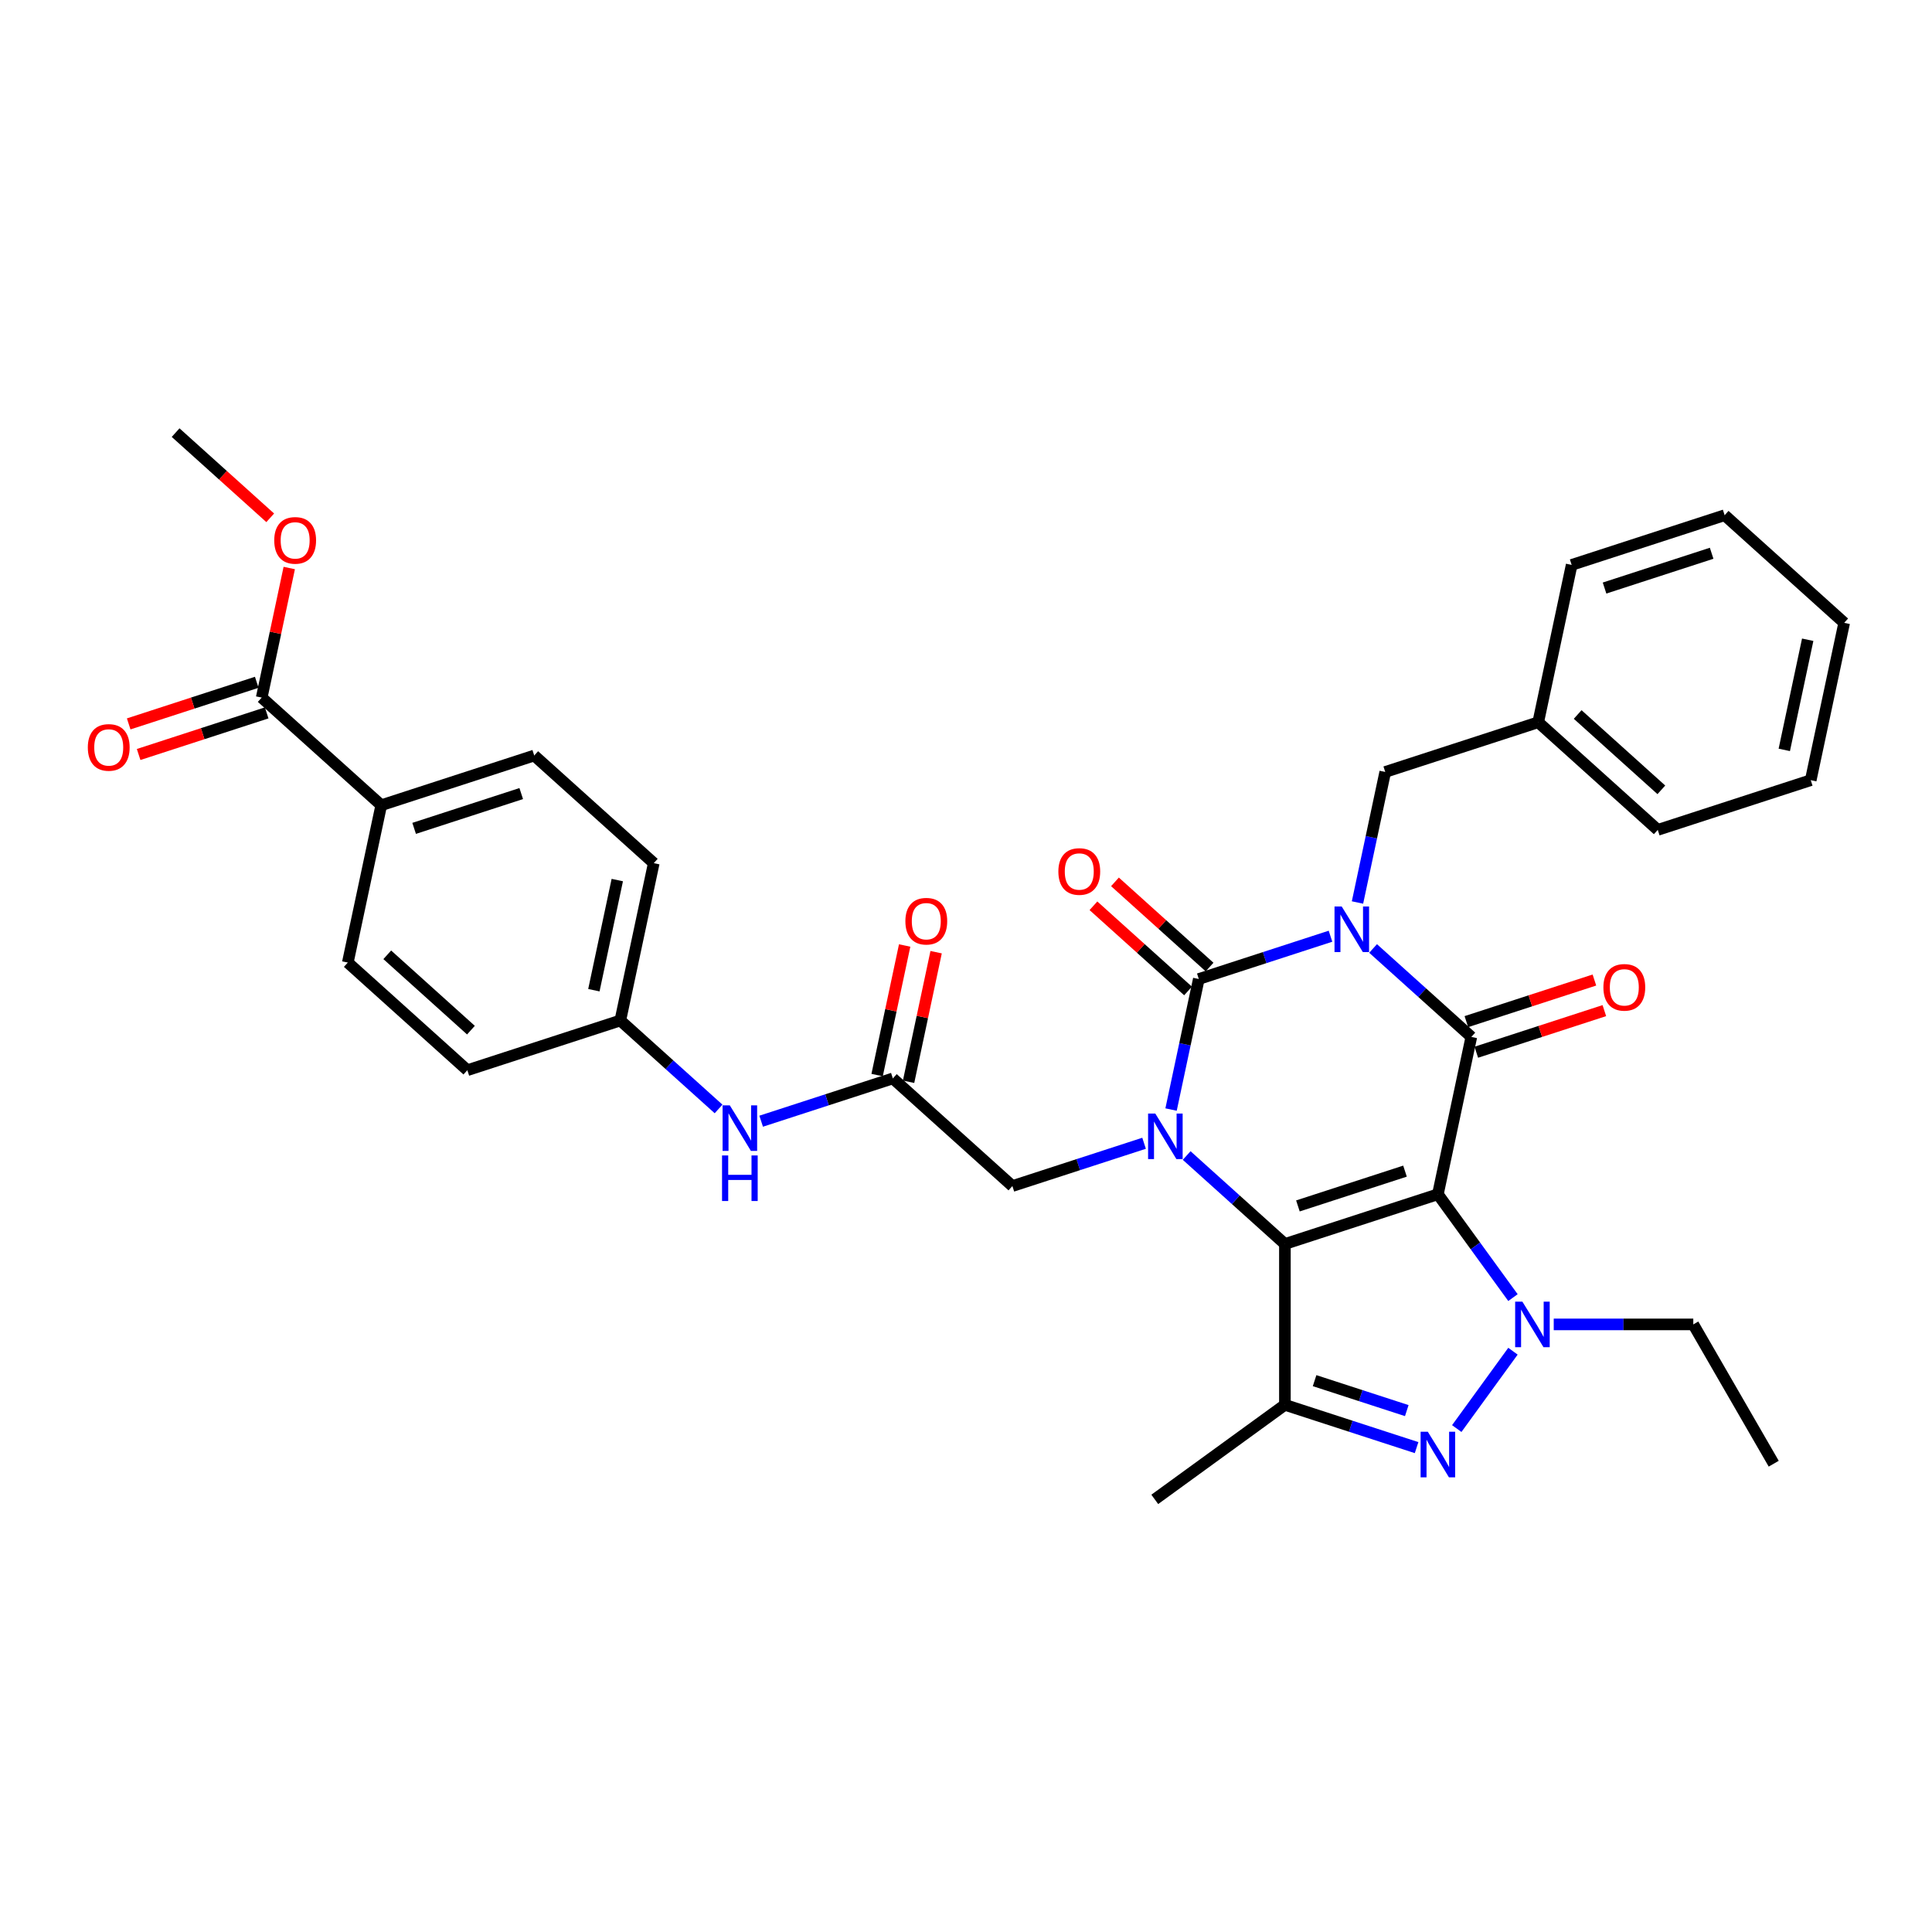 <?xml version='1.0' encoding='iso-8859-1'?>
<svg version='1.1' baseProfile='full'
              xmlns='http://www.w3.org/2000/svg'
                      xmlns:rdkit='http://www.rdkit.org/xml'
                      xmlns:xlink='http://www.w3.org/1999/xlink'
                  xml:space='preserve'
width='1000px' height='1000px' viewBox='0 0 1000 1000'>
<!-- END OF HEADER -->
<rect style='opacity:1.0;fill:#FFFFFF;stroke:none' width='1000' height='1000' x='0' y='0'> </rect>
<path class='bond-1' d='M 744.248,618.152 L 665.065,643.88' style='fill:none;fill-rule:evenodd;stroke:#000000;stroke-width:6px;stroke-linecap:butt;stroke-linejoin:miter;stroke-opacity:1' />
<path class='bond-1' d='M 727.225,606.175 L 671.797,624.184' style='fill:none;fill-rule:evenodd;stroke:#000000;stroke-width:6px;stroke-linecap:butt;stroke-linejoin:miter;stroke-opacity:1' />
<path class='bond-2' d='M 744.248,618.152 L 761.558,536.713' style='fill:none;fill-rule:evenodd;stroke:#000000;stroke-width:6px;stroke-linecap:butt;stroke-linejoin:miter;stroke-opacity:1' />
<path class='bond-5' d='M 744.248,618.152 L 763.678,644.895' style='fill:none;fill-rule:evenodd;stroke:#000000;stroke-width:6px;stroke-linecap:butt;stroke-linejoin:miter;stroke-opacity:1' />
<path class='bond-5' d='M 763.678,644.895 L 783.108,671.638' style='fill:none;fill-rule:evenodd;stroke:#0000FF;stroke-width:6px;stroke-linecap:butt;stroke-linejoin:miter;stroke-opacity:1' />
<path class='bond-0' d='M 710.709,490.928 L 736.134,513.821' style='fill:none;fill-rule:evenodd;stroke:#0000FF;stroke-width:6px;stroke-linecap:butt;stroke-linejoin:miter;stroke-opacity:1' />
<path class='bond-0' d='M 736.134,513.821 L 761.558,536.713' style='fill:none;fill-rule:evenodd;stroke:#000000;stroke-width:6px;stroke-linecap:butt;stroke-linejoin:miter;stroke-opacity:1' />
<path class='bond-4' d='M 688.662,484.584 L 654.582,495.658' style='fill:none;fill-rule:evenodd;stroke:#0000FF;stroke-width:6px;stroke-linecap:butt;stroke-linejoin:miter;stroke-opacity:1' />
<path class='bond-4' d='M 654.582,495.658 L 620.502,506.731' style='fill:none;fill-rule:evenodd;stroke:#000000;stroke-width:6px;stroke-linecap:butt;stroke-linejoin:miter;stroke-opacity:1' />
<path class='bond-10' d='M 702.634,467.132 L 709.815,433.348' style='fill:none;fill-rule:evenodd;stroke:#0000FF;stroke-width:6px;stroke-linecap:butt;stroke-linejoin:miter;stroke-opacity:1' />
<path class='bond-10' d='M 709.815,433.348 L 716.996,399.564' style='fill:none;fill-rule:evenodd;stroke:#000000;stroke-width:6px;stroke-linecap:butt;stroke-linejoin:miter;stroke-opacity:1' />
<path class='bond-3' d='M 665.065,643.88 L 639.64,620.988' style='fill:none;fill-rule:evenodd;stroke:#000000;stroke-width:6px;stroke-linecap:butt;stroke-linejoin:miter;stroke-opacity:1' />
<path class='bond-3' d='M 639.64,620.988 L 614.215,598.095' style='fill:none;fill-rule:evenodd;stroke:#0000FF;stroke-width:6px;stroke-linecap:butt;stroke-linejoin:miter;stroke-opacity:1' />
<path class='bond-7' d='M 665.065,643.88 L 665.065,727.138' style='fill:none;fill-rule:evenodd;stroke:#000000;stroke-width:6px;stroke-linecap:butt;stroke-linejoin:miter;stroke-opacity:1' />
<path class='bond-13' d='M 764.131,544.632 L 797.27,533.864' style='fill:none;fill-rule:evenodd;stroke:#000000;stroke-width:6px;stroke-linecap:butt;stroke-linejoin:miter;stroke-opacity:1' />
<path class='bond-13' d='M 797.27,533.864 L 830.409,523.096' style='fill:none;fill-rule:evenodd;stroke:#FF0000;stroke-width:6px;stroke-linecap:butt;stroke-linejoin:miter;stroke-opacity:1' />
<path class='bond-13' d='M 758.986,528.795 L 792.125,518.027' style='fill:none;fill-rule:evenodd;stroke:#000000;stroke-width:6px;stroke-linecap:butt;stroke-linejoin:miter;stroke-opacity:1' />
<path class='bond-13' d='M 792.125,518.027 L 825.264,507.26' style='fill:none;fill-rule:evenodd;stroke:#FF0000;stroke-width:6px;stroke-linecap:butt;stroke-linejoin:miter;stroke-opacity:1' />
<path class='bond-8' d='M 592.169,591.751 L 558.089,602.825' style='fill:none;fill-rule:evenodd;stroke:#0000FF;stroke-width:6px;stroke-linecap:butt;stroke-linejoin:miter;stroke-opacity:1' />
<path class='bond-8' d='M 558.089,602.825 L 524.009,613.898' style='fill:none;fill-rule:evenodd;stroke:#000000;stroke-width:6px;stroke-linecap:butt;stroke-linejoin:miter;stroke-opacity:1' />
<path class='bond-35' d='M 606.14,574.299 L 613.321,540.515' style='fill:none;fill-rule:evenodd;stroke:#0000FF;stroke-width:6px;stroke-linecap:butt;stroke-linejoin:miter;stroke-opacity:1' />
<path class='bond-35' d='M 613.321,540.515 L 620.502,506.731' style='fill:none;fill-rule:evenodd;stroke:#000000;stroke-width:6px;stroke-linecap:butt;stroke-linejoin:miter;stroke-opacity:1' />
<path class='bond-12' d='M 626.073,500.544 L 601.589,478.498' style='fill:none;fill-rule:evenodd;stroke:#000000;stroke-width:6px;stroke-linecap:butt;stroke-linejoin:miter;stroke-opacity:1' />
<path class='bond-12' d='M 601.589,478.498 L 577.106,456.453' style='fill:none;fill-rule:evenodd;stroke:#FF0000;stroke-width:6px;stroke-linecap:butt;stroke-linejoin:miter;stroke-opacity:1' />
<path class='bond-12' d='M 614.931,512.918 L 590.447,490.873' style='fill:none;fill-rule:evenodd;stroke:#000000;stroke-width:6px;stroke-linecap:butt;stroke-linejoin:miter;stroke-opacity:1' />
<path class='bond-12' d='M 590.447,490.873 L 565.963,468.827' style='fill:none;fill-rule:evenodd;stroke:#FF0000;stroke-width:6px;stroke-linecap:butt;stroke-linejoin:miter;stroke-opacity:1' />
<path class='bond-6' d='M 783.108,699.38 L 754.014,739.424' style='fill:none;fill-rule:evenodd;stroke:#0000FF;stroke-width:6px;stroke-linecap:butt;stroke-linejoin:miter;stroke-opacity:1' />
<path class='bond-20' d='M 804.209,685.509 L 840.327,685.509' style='fill:none;fill-rule:evenodd;stroke:#0000FF;stroke-width:6px;stroke-linecap:butt;stroke-linejoin:miter;stroke-opacity:1' />
<path class='bond-20' d='M 840.327,685.509 L 876.444,685.509' style='fill:none;fill-rule:evenodd;stroke:#000000;stroke-width:6px;stroke-linecap:butt;stroke-linejoin:miter;stroke-opacity:1' />
<path class='bond-34' d='M 733.225,749.285 L 699.145,738.212' style='fill:none;fill-rule:evenodd;stroke:#0000FF;stroke-width:6px;stroke-linecap:butt;stroke-linejoin:miter;stroke-opacity:1' />
<path class='bond-34' d='M 699.145,738.212 L 665.065,727.138' style='fill:none;fill-rule:evenodd;stroke:#000000;stroke-width:6px;stroke-linecap:butt;stroke-linejoin:miter;stroke-opacity:1' />
<path class='bond-34' d='M 728.146,730.126 L 704.29,722.375' style='fill:none;fill-rule:evenodd;stroke:#0000FF;stroke-width:6px;stroke-linecap:butt;stroke-linejoin:miter;stroke-opacity:1' />
<path class='bond-34' d='M 704.29,722.375 L 680.434,714.624' style='fill:none;fill-rule:evenodd;stroke:#000000;stroke-width:6px;stroke-linecap:butt;stroke-linejoin:miter;stroke-opacity:1' />
<path class='bond-22' d='M 665.065,727.138 L 597.708,776.076' style='fill:none;fill-rule:evenodd;stroke:#000000;stroke-width:6px;stroke-linecap:butt;stroke-linejoin:miter;stroke-opacity:1' />
<path class='bond-9' d='M 524.009,613.898 L 462.136,558.187' style='fill:none;fill-rule:evenodd;stroke:#000000;stroke-width:6px;stroke-linecap:butt;stroke-linejoin:miter;stroke-opacity:1' />
<path class='bond-14' d='M 462.136,558.187 L 428.056,569.26' style='fill:none;fill-rule:evenodd;stroke:#000000;stroke-width:6px;stroke-linecap:butt;stroke-linejoin:miter;stroke-opacity:1' />
<path class='bond-14' d='M 428.056,569.26 L 393.976,580.334' style='fill:none;fill-rule:evenodd;stroke:#0000FF;stroke-width:6px;stroke-linecap:butt;stroke-linejoin:miter;stroke-opacity:1' />
<path class='bond-16' d='M 470.28,559.918 L 477.408,526.384' style='fill:none;fill-rule:evenodd;stroke:#000000;stroke-width:6px;stroke-linecap:butt;stroke-linejoin:miter;stroke-opacity:1' />
<path class='bond-16' d='M 477.408,526.384 L 484.536,492.85' style='fill:none;fill-rule:evenodd;stroke:#FF0000;stroke-width:6px;stroke-linecap:butt;stroke-linejoin:miter;stroke-opacity:1' />
<path class='bond-16' d='M 453.992,556.456 L 461.12,522.922' style='fill:none;fill-rule:evenodd;stroke:#000000;stroke-width:6px;stroke-linecap:butt;stroke-linejoin:miter;stroke-opacity:1' />
<path class='bond-16' d='M 461.12,522.922 L 468.248,489.388' style='fill:none;fill-rule:evenodd;stroke:#FF0000;stroke-width:6px;stroke-linecap:butt;stroke-linejoin:miter;stroke-opacity:1' />
<path class='bond-24' d='M 716.996,399.564 L 796.179,373.836' style='fill:none;fill-rule:evenodd;stroke:#000000;stroke-width:6px;stroke-linecap:butt;stroke-linejoin:miter;stroke-opacity:1' />
<path class='bond-11' d='M 135.461,361.073 L 197.334,416.784' style='fill:none;fill-rule:evenodd;stroke:#000000;stroke-width:6px;stroke-linecap:butt;stroke-linejoin:miter;stroke-opacity:1' />
<path class='bond-17' d='M 132.888,353.155 L 99.749,363.922' style='fill:none;fill-rule:evenodd;stroke:#000000;stroke-width:6px;stroke-linecap:butt;stroke-linejoin:miter;stroke-opacity:1' />
<path class='bond-17' d='M 99.749,363.922 L 66.61,374.69' style='fill:none;fill-rule:evenodd;stroke:#FF0000;stroke-width:6px;stroke-linecap:butt;stroke-linejoin:miter;stroke-opacity:1' />
<path class='bond-17' d='M 138.034,368.991 L 104.895,379.759' style='fill:none;fill-rule:evenodd;stroke:#000000;stroke-width:6px;stroke-linecap:butt;stroke-linejoin:miter;stroke-opacity:1' />
<path class='bond-17' d='M 104.895,379.759 L 71.756,390.527' style='fill:none;fill-rule:evenodd;stroke:#FF0000;stroke-width:6px;stroke-linecap:butt;stroke-linejoin:miter;stroke-opacity:1' />
<path class='bond-23' d='M 135.461,361.073 L 142.589,327.539' style='fill:none;fill-rule:evenodd;stroke:#000000;stroke-width:6px;stroke-linecap:butt;stroke-linejoin:miter;stroke-opacity:1' />
<path class='bond-23' d='M 142.589,327.539 L 149.717,294.005' style='fill:none;fill-rule:evenodd;stroke:#FF0000;stroke-width:6px;stroke-linecap:butt;stroke-linejoin:miter;stroke-opacity:1' />
<path class='bond-21' d='M 371.929,573.99 L 346.505,551.097' style='fill:none;fill-rule:evenodd;stroke:#0000FF;stroke-width:6px;stroke-linecap:butt;stroke-linejoin:miter;stroke-opacity:1' />
<path class='bond-21' d='M 346.505,551.097 L 321.08,528.205' style='fill:none;fill-rule:evenodd;stroke:#000000;stroke-width:6px;stroke-linecap:butt;stroke-linejoin:miter;stroke-opacity:1' />
<path class='bond-15' d='M 197.334,416.784 L 276.517,391.055' style='fill:none;fill-rule:evenodd;stroke:#000000;stroke-width:6px;stroke-linecap:butt;stroke-linejoin:miter;stroke-opacity:1' />
<path class='bond-15' d='M 214.357,428.761 L 269.786,410.751' style='fill:none;fill-rule:evenodd;stroke:#000000;stroke-width:6px;stroke-linecap:butt;stroke-linejoin:miter;stroke-opacity:1' />
<path class='bond-37' d='M 197.334,416.784 L 180.024,498.222' style='fill:none;fill-rule:evenodd;stroke:#000000;stroke-width:6px;stroke-linecap:butt;stroke-linejoin:miter;stroke-opacity:1' />
<path class='bond-18' d='M 276.517,391.055 L 338.39,446.766' style='fill:none;fill-rule:evenodd;stroke:#000000;stroke-width:6px;stroke-linecap:butt;stroke-linejoin:miter;stroke-opacity:1' />
<path class='bond-19' d='M 180.024,498.222 L 241.897,553.933' style='fill:none;fill-rule:evenodd;stroke:#000000;stroke-width:6px;stroke-linecap:butt;stroke-linejoin:miter;stroke-opacity:1' />
<path class='bond-19' d='M 200.447,494.204 L 243.758,533.202' style='fill:none;fill-rule:evenodd;stroke:#000000;stroke-width:6px;stroke-linecap:butt;stroke-linejoin:miter;stroke-opacity:1' />
<path class='bond-30' d='M 876.444,685.509 L 918.073,757.613' style='fill:none;fill-rule:evenodd;stroke:#000000;stroke-width:6px;stroke-linecap:butt;stroke-linejoin:miter;stroke-opacity:1' />
<path class='bond-25' d='M 321.08,528.205 L 241.897,553.933' style='fill:none;fill-rule:evenodd;stroke:#000000;stroke-width:6px;stroke-linecap:butt;stroke-linejoin:miter;stroke-opacity:1' />
<path class='bond-26' d='M 321.08,528.205 L 338.39,446.766' style='fill:none;fill-rule:evenodd;stroke:#000000;stroke-width:6px;stroke-linecap:butt;stroke-linejoin:miter;stroke-opacity:1' />
<path class='bond-26' d='M 307.389,512.527 L 319.506,455.52' style='fill:none;fill-rule:evenodd;stroke:#000000;stroke-width:6px;stroke-linecap:butt;stroke-linejoin:miter;stroke-opacity:1' />
<path class='bond-27' d='M 139.867,268.015 L 115.383,245.969' style='fill:none;fill-rule:evenodd;stroke:#FF0000;stroke-width:6px;stroke-linecap:butt;stroke-linejoin:miter;stroke-opacity:1' />
<path class='bond-27' d='M 115.383,245.969 L 90.899,223.924' style='fill:none;fill-rule:evenodd;stroke:#000000;stroke-width:6px;stroke-linecap:butt;stroke-linejoin:miter;stroke-opacity:1' />
<path class='bond-28' d='M 796.179,373.836 L 858.052,429.546' style='fill:none;fill-rule:evenodd;stroke:#000000;stroke-width:6px;stroke-linecap:butt;stroke-linejoin:miter;stroke-opacity:1' />
<path class='bond-28' d='M 816.602,369.818 L 859.913,408.815' style='fill:none;fill-rule:evenodd;stroke:#000000;stroke-width:6px;stroke-linecap:butt;stroke-linejoin:miter;stroke-opacity:1' />
<path class='bond-29' d='M 796.179,373.836 L 813.489,292.397' style='fill:none;fill-rule:evenodd;stroke:#000000;stroke-width:6px;stroke-linecap:butt;stroke-linejoin:miter;stroke-opacity:1' />
<path class='bond-31' d='M 858.052,429.546 L 937.235,403.818' style='fill:none;fill-rule:evenodd;stroke:#000000;stroke-width:6px;stroke-linecap:butt;stroke-linejoin:miter;stroke-opacity:1' />
<path class='bond-32' d='M 813.489,292.397 L 892.673,266.669' style='fill:none;fill-rule:evenodd;stroke:#000000;stroke-width:6px;stroke-linecap:butt;stroke-linejoin:miter;stroke-opacity:1' />
<path class='bond-32' d='M 830.513,304.374 L 885.941,286.365' style='fill:none;fill-rule:evenodd;stroke:#000000;stroke-width:6px;stroke-linecap:butt;stroke-linejoin:miter;stroke-opacity:1' />
<path class='bond-36' d='M 937.235,403.818 L 954.545,322.379' style='fill:none;fill-rule:evenodd;stroke:#000000;stroke-width:6px;stroke-linecap:butt;stroke-linejoin:miter;stroke-opacity:1' />
<path class='bond-36' d='M 923.544,388.14 L 935.661,331.133' style='fill:none;fill-rule:evenodd;stroke:#000000;stroke-width:6px;stroke-linecap:butt;stroke-linejoin:miter;stroke-opacity:1' />
<path class='bond-33' d='M 892.673,266.669 L 954.545,322.379' style='fill:none;fill-rule:evenodd;stroke:#000000;stroke-width:6px;stroke-linecap:butt;stroke-linejoin:miter;stroke-opacity:1' />
<path  class='atom-1' d='M 694.474 469.213
L 702.2 481.702
Q 702.966 482.934, 704.198 485.166
Q 705.43 487.397, 705.497 487.53
L 705.497 469.213
L 708.627 469.213
L 708.627 492.792
L 705.397 492.792
L 697.105 479.138
Q 696.139 477.539, 695.106 475.707
Q 694.107 473.876, 693.807 473.31
L 693.807 492.792
L 690.744 492.792
L 690.744 469.213
L 694.474 469.213
' fill='#0000FF'/>
<path  class='atom-4' d='M 597.98 576.38
L 605.706 588.869
Q 606.472 590.101, 607.705 592.333
Q 608.937 594.564, 609.003 594.697
L 609.003 576.38
L 612.134 576.38
L 612.134 599.959
L 608.903 599.959
L 600.611 586.305
Q 599.645 584.706, 598.613 582.874
Q 597.614 581.043, 597.314 580.477
L 597.314 599.959
L 594.25 599.959
L 594.25 576.38
L 597.98 576.38
' fill='#0000FF'/>
<path  class='atom-6' d='M 787.974 673.72
L 795.7 686.209
Q 796.466 687.441, 797.699 689.672
Q 798.931 691.903, 798.997 692.037
L 798.997 673.72
L 802.128 673.72
L 802.128 697.299
L 798.897 697.299
L 790.605 683.644
Q 789.639 682.046, 788.607 680.214
Q 787.608 678.382, 787.308 677.816
L 787.308 697.299
L 784.244 697.299
L 784.244 673.72
L 787.974 673.72
' fill='#0000FF'/>
<path  class='atom-7' d='M 739.036 741.077
L 746.762 753.566
Q 747.528 754.798, 748.761 757.029
Q 749.993 759.261, 750.059 759.394
L 750.059 741.077
L 753.19 741.077
L 753.19 764.656
L 749.96 764.656
L 741.667 751.002
Q 740.701 749.403, 739.669 747.571
Q 738.67 745.74, 738.37 745.173
L 738.37 764.656
L 735.306 764.656
L 735.306 741.077
L 739.036 741.077
' fill='#0000FF'/>
<path  class='atom-13' d='M 547.806 451.087
Q 547.806 445.425, 550.603 442.262
Q 553.401 439.098, 558.629 439.098
Q 563.858 439.098, 566.656 442.262
Q 569.453 445.425, 569.453 451.087
Q 569.453 456.815, 566.622 460.079
Q 563.791 463.309, 558.629 463.309
Q 553.434 463.309, 550.603 460.079
Q 547.806 456.848, 547.806 451.087
M 558.629 460.645
Q 562.226 460.645, 564.158 458.247
Q 566.123 455.816, 566.123 451.087
Q 566.123 446.458, 564.158 444.127
Q 562.226 441.762, 558.629 441.762
Q 555.033 441.762, 553.068 444.093
Q 551.136 446.424, 551.136 451.087
Q 551.136 455.849, 553.068 458.247
Q 555.033 460.645, 558.629 460.645
' fill='#FF0000'/>
<path  class='atom-14' d='M 829.918 511.052
Q 829.918 505.39, 832.715 502.226
Q 835.513 499.062, 840.742 499.062
Q 845.97 499.062, 848.768 502.226
Q 851.565 505.39, 851.565 511.052
Q 851.565 516.78, 848.734 520.044
Q 845.904 523.274, 840.742 523.274
Q 835.546 523.274, 832.715 520.044
Q 829.918 516.813, 829.918 511.052
M 840.742 520.61
Q 844.338 520.61, 846.27 518.212
Q 848.235 515.781, 848.235 511.052
Q 848.235 506.423, 846.27 504.091
Q 844.338 501.727, 840.742 501.727
Q 837.145 501.727, 835.18 504.058
Q 833.248 506.389, 833.248 511.052
Q 833.248 515.814, 835.18 518.212
Q 837.145 520.61, 840.742 520.61
' fill='#FF0000'/>
<path  class='atom-15' d='M 377.741 572.126
L 385.467 584.615
Q 386.233 585.847, 387.465 588.078
Q 388.698 590.31, 388.764 590.443
L 388.764 572.126
L 391.895 572.126
L 391.895 595.705
L 388.664 595.705
L 380.372 582.05
Q 379.406 580.452, 378.374 578.62
Q 377.374 576.788, 377.075 576.222
L 377.075 595.705
L 374.011 595.705
L 374.011 572.126
L 377.741 572.126
' fill='#0000FF'/>
<path  class='atom-15' d='M 373.728 598.063
L 376.925 598.063
L 376.925 608.087
L 388.981 608.087
L 388.981 598.063
L 392.178 598.063
L 392.178 621.641
L 388.981 621.641
L 388.981 610.751
L 376.925 610.751
L 376.925 621.641
L 373.728 621.641
L 373.728 598.063
' fill='#0000FF'/>
<path  class='atom-17' d='M 468.623 476.815
Q 468.623 471.154, 471.42 467.99
Q 474.218 464.826, 479.446 464.826
Q 484.675 464.826, 487.472 467.99
Q 490.27 471.154, 490.27 476.815
Q 490.27 482.543, 487.439 485.807
Q 484.608 489.037, 479.446 489.037
Q 474.251 489.037, 471.42 485.807
Q 468.623 482.577, 468.623 476.815
M 479.446 486.373
Q 483.043 486.373, 484.975 483.975
Q 486.94 481.544, 486.94 476.815
Q 486.94 472.186, 484.975 469.855
Q 483.043 467.49, 479.446 467.49
Q 475.85 467.49, 473.885 469.821
Q 471.953 472.153, 471.953 476.815
Q 471.953 481.577, 473.885 483.975
Q 475.85 486.373, 479.446 486.373
' fill='#FF0000'/>
<path  class='atom-18' d='M 45.455 386.868
Q 45.455 381.206, 48.252 378.043
Q 51.05 374.879, 56.278 374.879
Q 61.507 374.879, 64.304 378.043
Q 67.102 381.206, 67.102 386.868
Q 67.102 392.596, 64.271 395.86
Q 61.44 399.09, 56.278 399.09
Q 51.083 399.09, 48.252 395.86
Q 45.455 392.629, 45.455 386.868
M 56.278 396.426
Q 59.875 396.426, 61.806 394.028
Q 63.771 391.597, 63.771 386.868
Q 63.771 382.239, 61.806 379.908
Q 59.875 377.543, 56.278 377.543
Q 52.681 377.543, 50.717 379.874
Q 48.785 382.205, 48.785 386.868
Q 48.785 391.63, 50.717 394.028
Q 52.681 396.426, 56.278 396.426
' fill='#FF0000'/>
<path  class='atom-24' d='M 141.948 279.701
Q 141.948 274.039, 144.746 270.876
Q 147.543 267.712, 152.772 267.712
Q 158 267.712, 160.798 270.876
Q 163.595 274.039, 163.595 279.701
Q 163.595 285.429, 160.764 288.693
Q 157.934 291.923, 152.772 291.923
Q 147.576 291.923, 144.746 288.693
Q 141.948 285.462, 141.948 279.701
M 152.772 289.259
Q 156.368 289.259, 158.3 286.861
Q 160.265 284.43, 160.265 279.701
Q 160.265 275.072, 158.3 272.741
Q 156.368 270.376, 152.772 270.376
Q 149.175 270.376, 147.21 272.707
Q 145.278 275.039, 145.278 279.701
Q 145.278 284.463, 147.21 286.861
Q 149.175 289.259, 152.772 289.259
' fill='#FF0000'/>
</svg>
